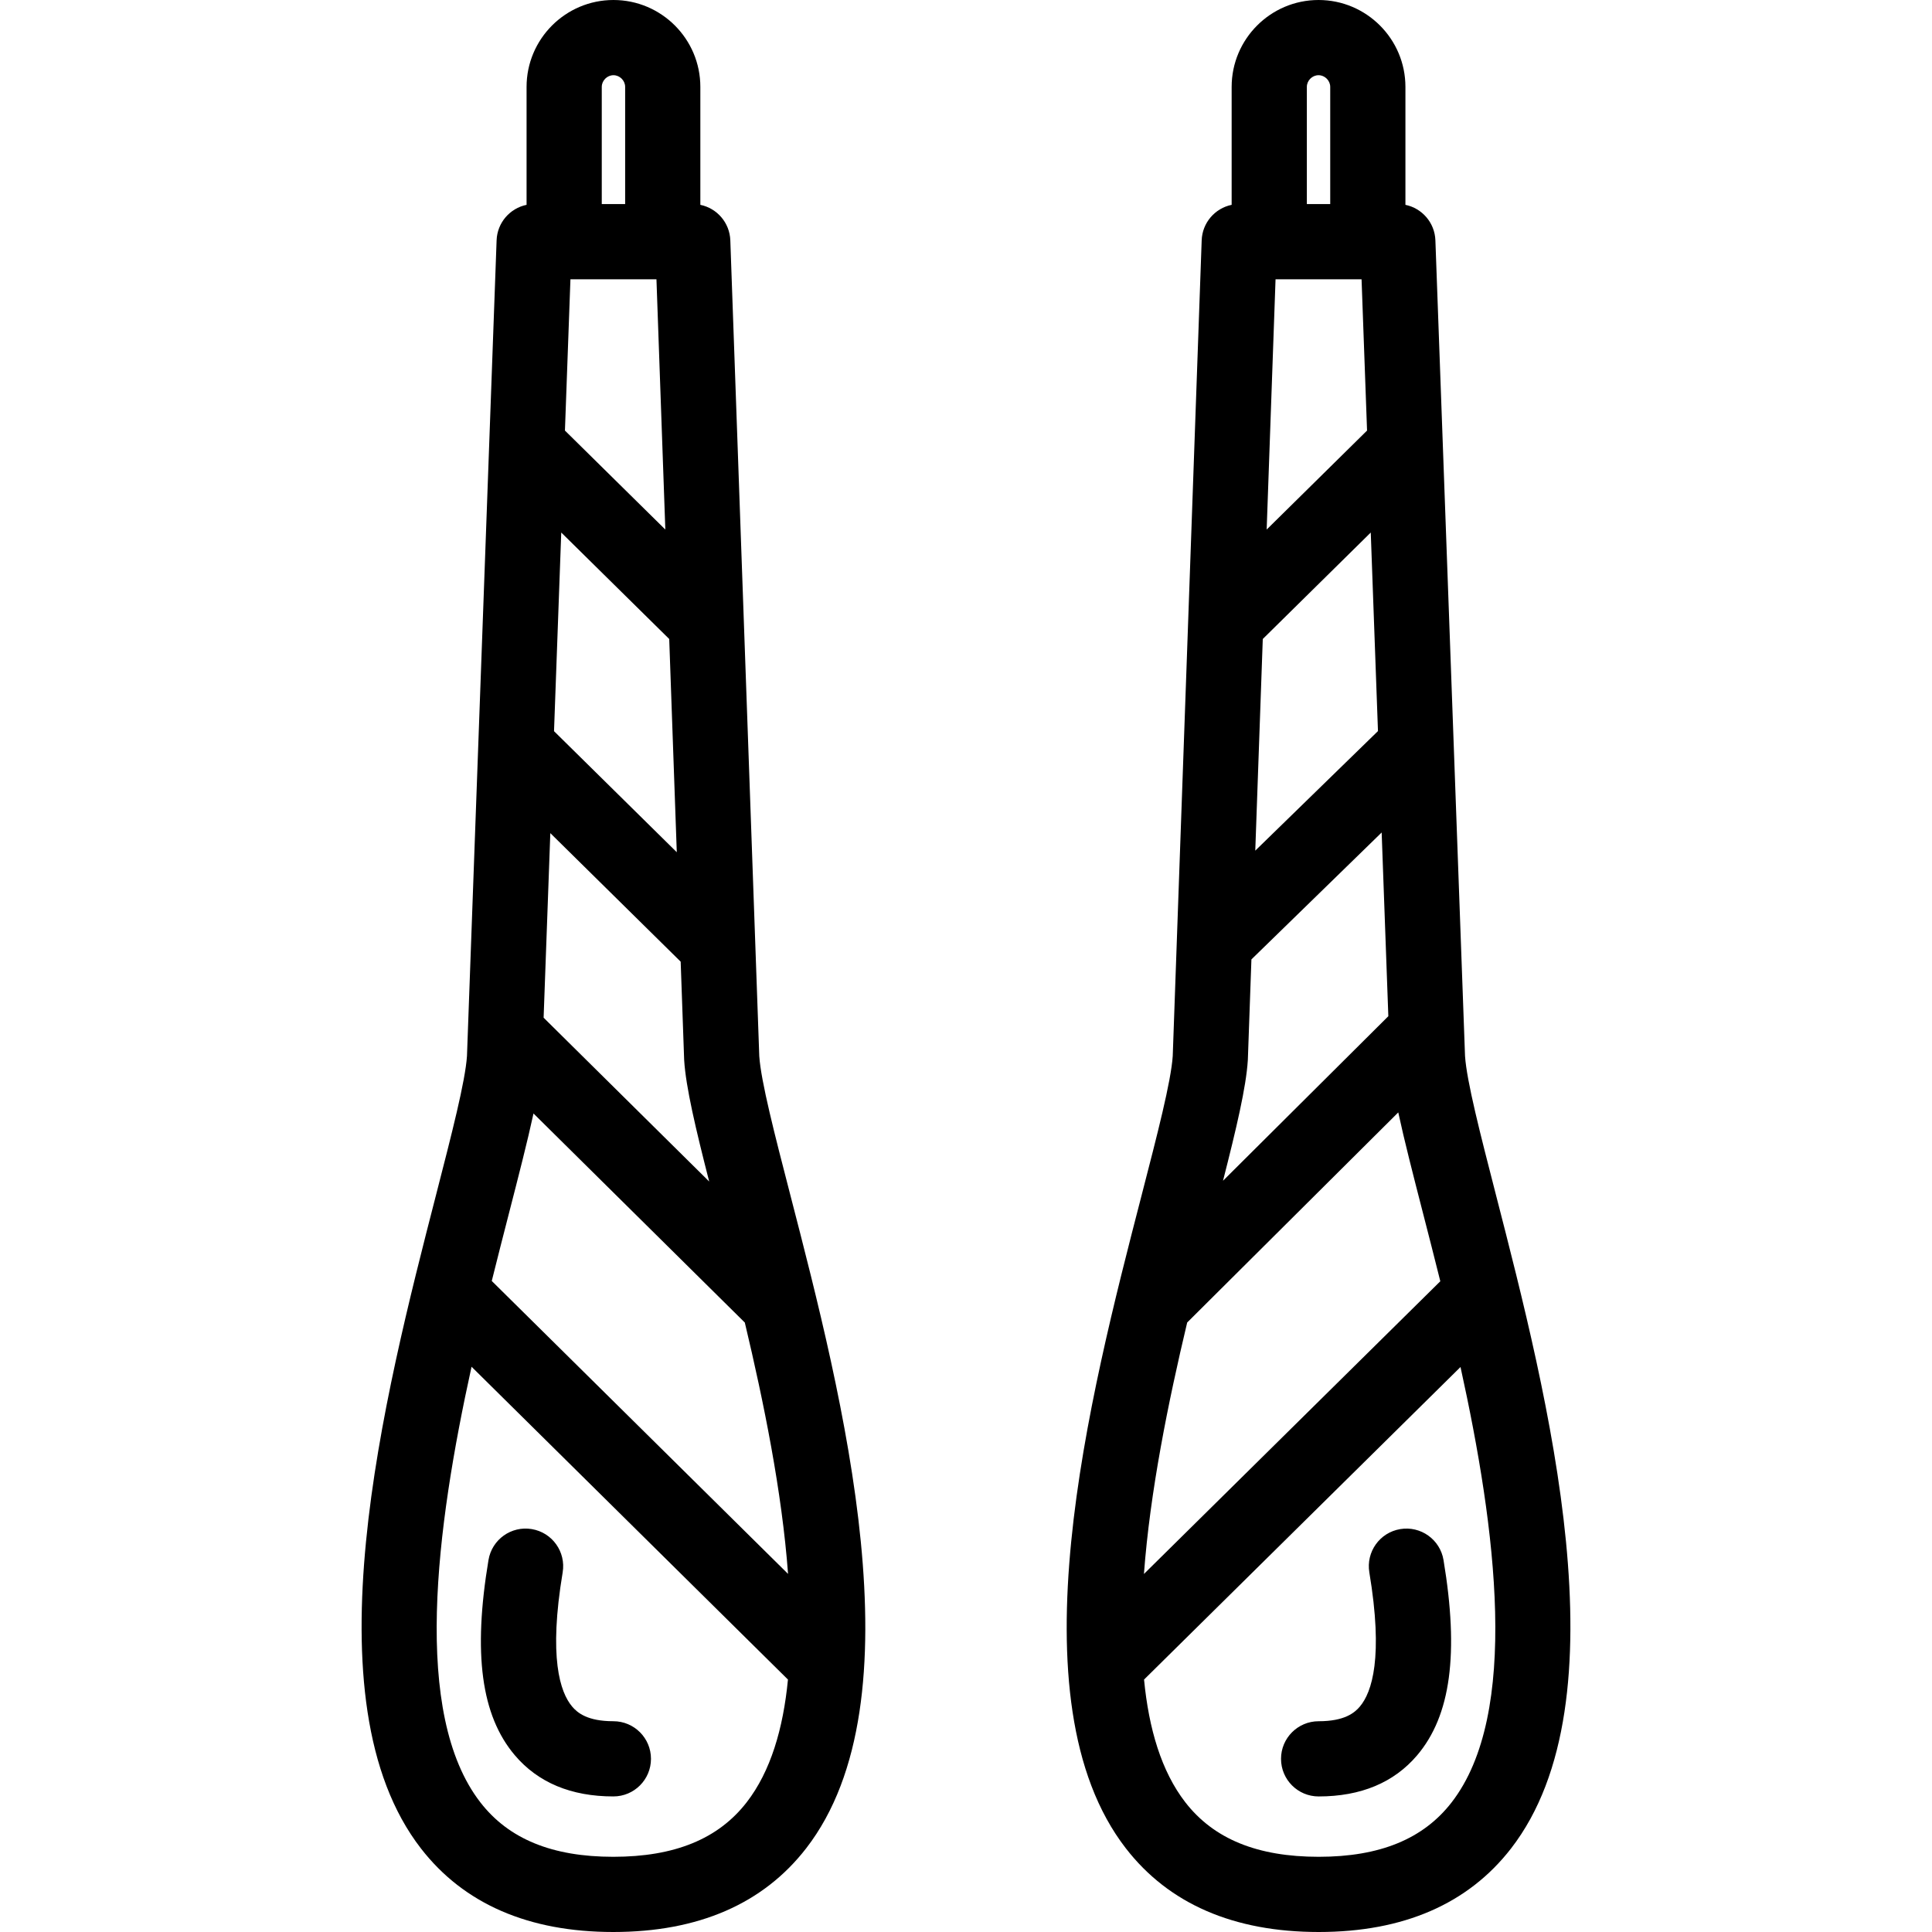 <?xml version="1.0" encoding="iso-8859-1"?>
<!-- Uploaded to: SVG Repo, www.svgrepo.com, Generator: SVG Repo Mixer Tools -->
<svg fill="#000000" height="800px" width="800px" version="1.1" id="Capa_1" xmlns="http://www.w3.org/2000/svg" xmlns:xlink="http://www.w3.org/1999/xlink" 
	 viewBox="0 0 462.434 462.434" xml:space="preserve">
<path id="XMLID_313_" d="M358.046,285.935c-3.746-14.562-6.984-27.148-7.384-33.17l-7.094-195.248
	c-0.153-4.217-3.19-7.669-7.173-8.488v-28.23C336.396,9.33,327.067,0,315.599,0s-20.798,9.33-20.798,20.798v28.23
	c-3.985,0.819-7.023,4.276-7.173,8.496l-5.954,167.778c-0.002,0.059-0.004,0.117-0.006,0.175l-0.969,27.292
	c-0.403,6.071-3.675,18.726-7.459,33.365c-12.435,48.105-31.227,120.804-3.767,156.265c10.295,13.294,25.829,20.034,46.173,20.034
	c20.258,0,35.742-6.723,46.021-19.982C389.182,406.965,370.445,334.131,358.046,285.935z M312.801,20.798
	c0-1.517,1.281-2.798,2.798-2.798c1.516,0,2.797,1.281,2.797,2.798v28.046h-5.595V20.798z M305.309,66.844h20.587l1.315,36.214
	l-24.028,23.693L305.309,66.844z M302.253,152.946l25.845-25.483l1.727,47.526l-29.369,28.616L302.253,152.946z M298.672,253.771
	c0.005-0.078,0.009-0.157,0.012-0.235l0.849-23.898l31.174-30.376l1.598,43.972l-39.57,39.385
	C295.923,270.136,298.276,260.201,298.672,253.771z M284.16,316.547l50.522-50.285c1.446,6.724,3.545,14.882,5.931,24.158
	c1.3,5.051,2.704,10.51,4.132,16.256l-70.938,70.063C275.266,357.056,279.602,335.687,284.16,316.547z M347.443,431.423
	c-6.787,8.755-17.188,13.011-31.796,13.011c-14.69,0-25.139-4.271-31.941-13.055c-5.72-7.387-8.734-17.582-9.873-29.367
	l75.747-74.812C358.083,365.856,363.881,410.22,347.443,431.423z M123.215,420.115c-8.031-9.482-10.031-24.329-6.292-46.723
	c0.818-4.903,5.455-8.218,10.359-7.396c4.902,0.818,8.214,5.456,7.395,10.358c-3.393,20.327-0.636,28.69,2.274,32.127
	c1.274,1.504,3.682,3.504,9.863,3.504c4.971,0,9,4.029,9,9s-4.029,9-9,9C136.701,429.986,128.762,426.665,123.215,420.115z
	 M181.735,252.771l-6.929-195.246c-0.149-4.221-3.188-7.677-7.174-8.496v-28.23C167.632,9.33,158.303,0,146.835,0
	s-20.797,9.33-20.797,20.798v28.23c-3.983,0.819-7.02,4.271-7.173,8.488l-6.876,189.287c-0.002,0.054-0.216,5.96-0.216,5.96
	c-0.399,6.021-3.638,18.608-7.384,33.171c-12.399,48.195-31.136,121.029-3.623,156.517c10.28,13.26,25.764,19.982,46.022,19.982
	c20.344,0,35.878-6.74,46.173-20.034c27.459-35.46,8.668-108.156-3.766-156.262C185.41,271.498,182.139,258.843,181.735,252.771z
	 M144.037,20.798c0-1.517,1.281-2.798,2.797-2.798s2.797,1.281,2.797,2.798v28.046h-5.595V20.798z M136.537,66.844h20.588
	l2.125,59.908l-24.029-23.694L136.537,66.844z M134.336,127.462l25.845,25.485l1.811,51.036l-29.384-28.974L134.336,127.462z
	 M131.722,199.415l31.2,30.764l0.829,23.357c0.002,0.078,0.006,0.157,0.011,0.235c0.399,6.462,2.772,16.462,5.986,29.031
	l-39.631-39.209L131.722,199.415z M178.728,431.379c-6.803,8.784-17.25,13.055-31.941,13.055c-14.608,0-25.009-4.256-31.796-13.011
	c-16.447-21.214-10.633-65.617-2.122-104.287l75.732,74.874C187.463,413.795,184.448,423.992,178.728,431.379z M117.706,306.606
	c1.421-5.721,2.82-11.157,4.114-16.188c2.356-9.157,4.432-17.227,5.875-23.899l50.581,50.043
	c4.556,19.13,8.888,40.485,10.349,60.159L117.706,306.606z M345.512,373.393c3.737,22.395,1.737,37.241-6.293,46.724
	c-5.547,6.549-13.487,9.87-23.599,9.87c-4.971,0-9-4.029-9-9s4.029-9,9-9c6.181,0,8.589-2,9.862-3.504
	c2.91-3.436,5.667-11.799,2.275-32.127c-0.818-4.902,2.493-9.541,7.396-10.358C340.053,365.178,344.694,368.489,345.512,373.393z"/>
</svg>